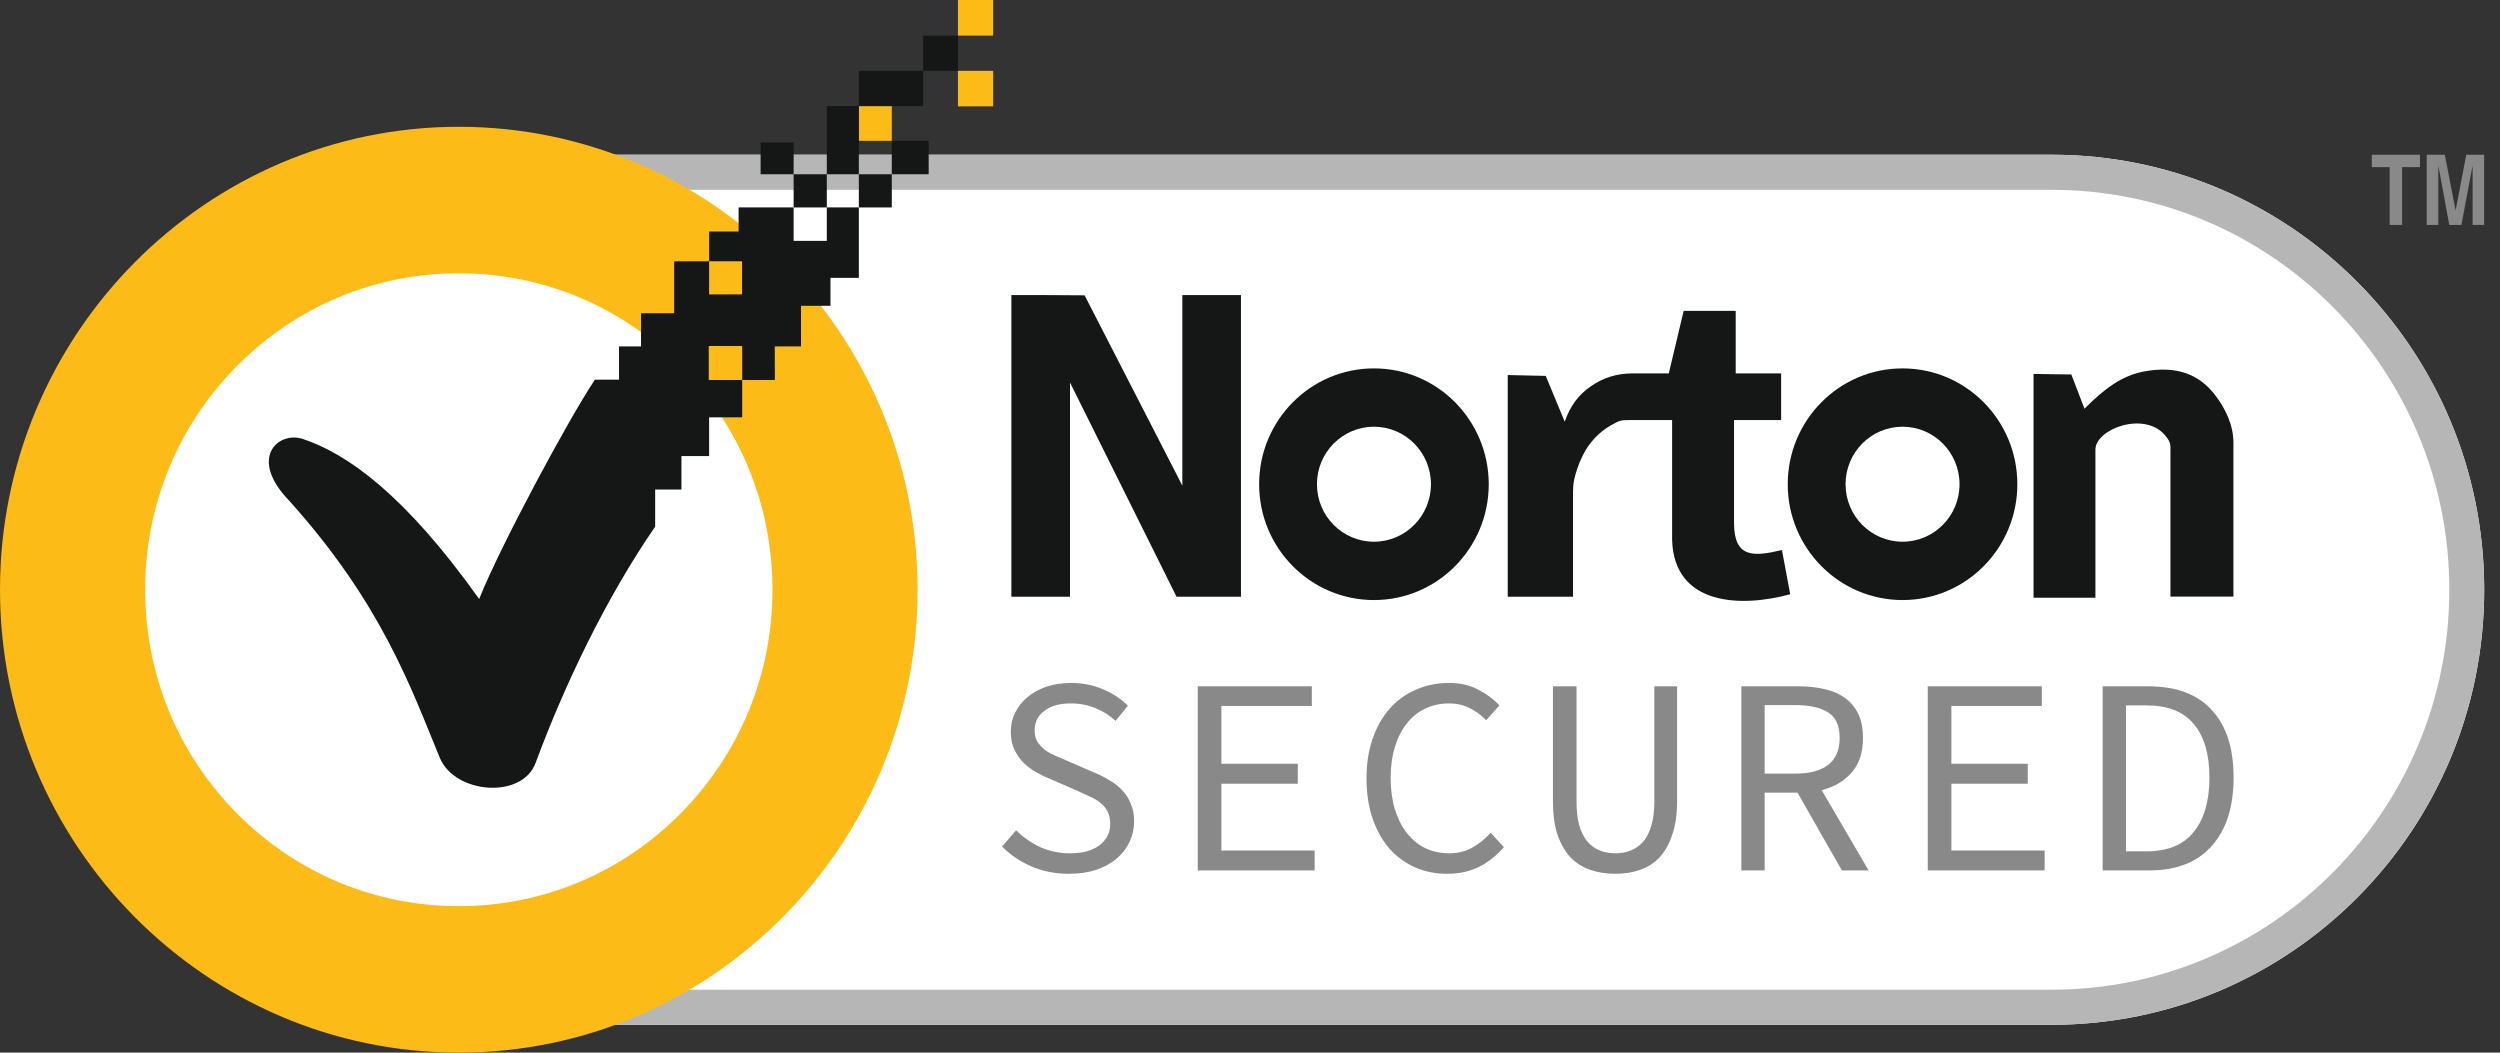 <svg width="95" height="40" viewBox="0 0 95 40" fill="none" xmlns="http://www.w3.org/2000/svg">
<rect x="0" y="0" width="95" height="40" fill="#333333" stroke="none"/>
<path d="M1.068 22.411C1.068 13.281 8.428 5.88 17.507 5.88H77.961C87.04 5.88 94.4 13.281 94.4 22.411C94.4 31.541 87.04 38.942 77.961 38.942H17.507C8.428 38.942 1.068 31.541 1.068 22.411Z" fill="white"/>
<path fill-rule="evenodd" clip-rule="evenodd" d="M77.961 7.213H17.507C9.16 7.213 2.394 14.017 2.394 22.411C2.394 30.805 9.16 37.609 17.507 37.609H77.961C86.308 37.609 93.074 30.805 93.074 22.411C93.074 14.017 86.308 7.213 77.961 7.213ZM17.507 5.88C8.428 5.88 1.068 13.281 1.068 22.411C1.068 31.541 8.428 38.942 17.507 38.942H77.961C87.04 38.942 94.4 31.541 94.4 22.411C94.4 13.281 87.04 5.88 77.961 5.88H17.507Z" fill="#B6B6B6"/>
<path fill-rule="evenodd" clip-rule="evenodd" d="M38.432 11.212C39.363 11.212 40.289 11.214 41.215 11.222L44.929 18.454V11.212H47.157V22.676L44.709 22.676L40.66 14.535V22.676H38.432V11.212Z" fill="#151616"/>
<path fill-rule="evenodd" clip-rule="evenodd" d="M72.297 13.999C74.706 13.999 76.659 15.97 76.659 18.401C76.659 20.831 74.706 22.802 72.297 22.802C69.887 22.802 67.934 20.831 67.934 18.401C67.934 15.97 69.887 13.999 72.297 13.999ZM72.297 16.215C73.493 16.215 74.462 17.194 74.462 18.401C74.462 19.607 73.493 20.585 72.297 20.585C71.101 20.585 70.131 19.607 70.131 18.401C70.131 17.194 71.101 16.215 72.297 16.215Z" fill="#151616"/>
<path fill-rule="evenodd" clip-rule="evenodd" d="M52.21 13.999C54.62 13.999 56.572 15.97 56.572 18.401C56.572 20.831 54.62 22.802 52.21 22.802C49.801 22.802 47.847 20.831 47.847 18.401C47.847 15.97 49.801 13.999 52.21 13.999ZM52.21 16.215C53.406 16.215 54.376 17.194 54.376 18.401C54.376 19.607 53.406 20.585 52.21 20.585C51.014 20.585 50.044 19.607 50.044 18.401C50.044 17.194 51.014 16.215 52.21 16.215Z" fill="#151616"/>
<path fill-rule="evenodd" clip-rule="evenodd" d="M57.294 14.252C57.294 17.06 57.294 19.868 57.294 22.676C58.121 22.676 58.947 22.676 59.774 22.676C59.774 21.352 59.774 20.027 59.774 18.703C59.774 18.352 59.827 18.136 59.94 17.799C60.167 17.122 60.55 16.547 61.22 16.159C61.563 15.961 61.601 15.963 61.98 15.963C62.5 15.963 63.02 15.963 63.54 15.963C63.54 17.482 63.54 19.002 63.54 20.522C63.62 23.026 66.169 23.09 68.028 22.581C67.923 22.021 67.819 21.462 67.714 20.902C66.651 21.151 65.894 21.223 65.894 19.878C65.894 18.573 65.894 17.268 65.894 15.963C66.49 15.963 67.087 15.963 67.683 15.963C67.683 15.371 67.683 14.78 67.683 14.189C67.107 14.189 66.532 14.189 65.957 14.189C65.957 13.398 65.957 12.605 65.957 11.814C65.297 11.814 64.638 11.814 63.979 11.814C63.791 12.605 63.603 13.398 63.414 14.189C62.957 14.189 62.5 14.189 62.043 14.189C61.444 14.189 60.922 14.347 60.423 14.698C59.994 15 59.66 15.431 59.46 16.025C59.219 15.445 58.978 14.865 58.738 14.284C58.257 14.273 57.775 14.263 57.294 14.252Z" fill="#151616"/>
<path fill-rule="evenodd" clip-rule="evenodd" d="M77.275 14.21C77.275 17.044 77.275 19.878 77.275 22.713C78.058 22.713 78.842 22.713 79.626 22.713C79.626 20.837 79.626 18.962 79.626 17.086C79.626 16.299 81.505 15.595 82.289 16.561C82.496 16.817 82.477 16.885 82.477 17.191C82.477 19.017 82.477 20.844 82.477 22.671C83.275 22.671 84.073 22.671 84.87 22.671C84.87 20.718 84.87 18.766 84.87 16.813C84.87 16.148 84.556 15.498 84.149 14.981C83.555 14.224 82.702 13.885 81.473 14.116C80.642 14.272 79.98 14.754 79.21 15.532C79.043 15.098 78.877 14.665 78.711 14.23C78.232 14.224 77.754 14.216 77.275 14.21Z" fill="#151616"/>
<path d="M40.62 33.204C40.107 33.204 39.634 33.112 39.2 32.927C38.773 32.742 38.399 32.49 38.079 32.17L38.613 31.551C38.876 31.814 39.182 32.027 39.531 32.191C39.879 32.347 40.257 32.426 40.662 32.426C41.146 32.426 41.52 32.322 41.783 32.116C42.054 31.91 42.189 31.643 42.189 31.316C42.189 31.132 42.157 30.975 42.093 30.847C42.029 30.719 41.94 30.609 41.826 30.517C41.712 30.424 41.577 30.342 41.42 30.271C41.271 30.2 41.107 30.125 40.929 30.047L39.926 29.61C39.748 29.539 39.57 29.453 39.392 29.354C39.214 29.255 39.05 29.134 38.901 28.991C38.758 28.849 38.641 28.682 38.549 28.49C38.456 28.291 38.41 28.064 38.41 27.808C38.41 27.544 38.467 27.299 38.581 27.072C38.694 26.844 38.851 26.649 39.05 26.485C39.257 26.314 39.499 26.183 39.776 26.09C40.061 25.998 40.37 25.952 40.705 25.952C41.146 25.952 41.552 26.034 41.922 26.197C42.292 26.354 42.605 26.56 42.861 26.816L42.392 27.392C42.164 27.185 41.911 27.025 41.634 26.912C41.356 26.791 41.036 26.73 40.673 26.73C40.267 26.73 39.94 26.823 39.691 27.008C39.442 27.185 39.317 27.434 39.317 27.754C39.317 27.925 39.353 28.071 39.424 28.192C39.502 28.305 39.598 28.408 39.712 28.501C39.833 28.586 39.968 28.661 40.118 28.725C40.267 28.789 40.417 28.853 40.566 28.917L41.548 29.343C41.762 29.429 41.961 29.528 42.146 29.642C42.338 29.749 42.502 29.877 42.637 30.026C42.78 30.168 42.89 30.339 42.968 30.538C43.054 30.73 43.096 30.954 43.096 31.21C43.096 31.487 43.039 31.747 42.925 31.988C42.812 32.23 42.648 32.443 42.434 32.628C42.221 32.806 41.961 32.948 41.655 33.055C41.349 33.154 41.004 33.204 40.62 33.204Z" fill="#898989"/>
<path d="M45.515 33.076V26.08H49.85V26.826H46.412V29.023H49.316V29.781H46.412V32.319H49.956V33.076H45.515Z" fill="#898989"/>
<path d="M54.98 33.204C54.546 33.204 54.144 33.122 53.774 32.959C53.404 32.795 53.08 32.561 52.803 32.255C52.532 31.942 52.319 31.562 52.162 31.114C52.005 30.659 51.927 30.147 51.927 29.578C51.927 29.016 52.005 28.512 52.162 28.064C52.319 27.616 52.536 27.235 52.813 26.922C53.091 26.61 53.422 26.371 53.806 26.208C54.19 26.037 54.61 25.952 55.066 25.952C55.486 25.952 55.856 26.037 56.176 26.208C56.503 26.378 56.77 26.578 56.977 26.805L56.475 27.37C56.29 27.178 56.084 27.025 55.856 26.912C55.628 26.791 55.365 26.73 55.066 26.73C54.731 26.73 54.425 26.798 54.148 26.933C53.877 27.061 53.646 27.249 53.454 27.498C53.262 27.74 53.112 28.035 53.005 28.384C52.899 28.732 52.845 29.123 52.845 29.557C52.845 29.997 52.899 30.396 53.005 30.751C53.112 31.1 53.262 31.398 53.454 31.647C53.646 31.896 53.877 32.088 54.148 32.223C54.425 32.358 54.731 32.426 55.066 32.426C55.386 32.426 55.671 32.358 55.92 32.223C56.176 32.088 56.418 31.896 56.646 31.647L57.148 32.191C56.87 32.511 56.557 32.76 56.208 32.938C55.859 33.115 55.45 33.204 54.98 33.204Z" fill="#898989"/>
<path d="M61.381 33.204C61.04 33.204 60.723 33.154 60.431 33.055C60.139 32.955 59.887 32.795 59.673 32.575C59.467 32.347 59.303 32.059 59.182 31.711C59.068 31.363 59.011 30.936 59.011 30.431V26.08H59.908V30.453C59.908 30.815 59.944 31.124 60.015 31.38C60.093 31.629 60.197 31.832 60.325 31.988C60.46 32.138 60.616 32.248 60.794 32.319C60.972 32.39 61.168 32.426 61.381 32.426C61.595 32.426 61.791 32.39 61.969 32.319C62.147 32.248 62.303 32.138 62.438 31.988C62.574 31.832 62.677 31.629 62.748 31.38C62.826 31.124 62.865 30.815 62.865 30.453V26.08H63.73V30.431C63.73 30.936 63.669 31.363 63.548 31.711C63.435 32.059 63.275 32.347 63.068 32.575C62.862 32.795 62.613 32.955 62.321 33.055C62.036 33.154 61.723 33.204 61.381 33.204Z" fill="#898989"/>
<path d="M66.171 33.076V26.08H68.348C68.704 26.08 69.031 26.115 69.33 26.186C69.629 26.25 69.886 26.361 70.099 26.517C70.32 26.674 70.49 26.876 70.612 27.125C70.733 27.374 70.793 27.68 70.793 28.042C70.793 28.59 70.651 29.027 70.366 29.354C70.081 29.681 69.701 29.905 69.224 30.026L71.007 33.076H69.992L68.306 30.122H67.057V33.076H66.171ZM67.057 29.397H68.22C68.768 29.397 69.184 29.287 69.469 29.066C69.761 28.838 69.907 28.497 69.907 28.042C69.907 27.58 69.761 27.256 69.469 27.072C69.184 26.887 68.768 26.794 68.22 26.794H67.057V29.397Z" fill="#898989"/>
<path d="M73.255 33.076V26.08H77.589V26.826H74.152V29.023H77.055V29.781H74.152V32.319H77.696V33.076H73.255Z" fill="#898989"/>
<path d="M79.901 33.076V26.08H81.631C82.691 26.08 83.496 26.378 84.043 26.976C84.599 27.573 84.876 28.43 84.876 29.546C84.876 30.662 84.599 31.53 84.043 32.148C83.496 32.767 82.706 33.076 81.674 33.076H79.901ZM80.787 32.351H81.567C82.371 32.351 82.969 32.106 83.36 31.615C83.759 31.124 83.958 30.435 83.958 29.546C83.958 28.657 83.759 27.978 83.36 27.509C82.969 27.04 82.371 26.805 81.567 26.805H80.787V32.351Z" fill="#898989"/>
<path fill-rule="evenodd" clip-rule="evenodd" d="M91.279 6.351H91.959V5.88H90.128V6.351H90.808V8.547H91.279V6.351ZM94.398 5.88H93.718L93.316 7.982H93.31L92.903 5.88H92.216V8.547H92.655V6.318H92.662L93.072 8.547H93.533L93.953 6.318H93.959V8.547H94.398V5.88Z" fill="#898989"/>
<path fill-rule="evenodd" clip-rule="evenodd" d="M17.434 40C7.823 39.999 0.001 32.107 0 22.408C0.001 12.71 7.823 4.819 17.434 4.818C27.046 4.819 34.868 12.71 34.868 22.408C34.868 32.107 27.046 39.999 17.434 40ZM17.434 10.384C14.254 10.384 11.261 11.634 9.007 13.905C6.756 16.178 5.515 19.198 5.515 22.408C5.515 25.619 6.756 28.64 9.007 30.914C11.259 33.183 14.253 34.434 17.434 34.434C20.617 34.434 23.61 33.183 25.864 30.911C28.112 28.64 29.354 25.619 29.354 22.408C29.354 19.198 28.112 16.178 25.863 13.904C23.609 11.634 20.615 10.384 17.434 10.384Z" fill="#FCBB17"/>
<path fill-rule="evenodd" clip-rule="evenodd" d="M36.402 4.041H37.741V2.692H36.402V4.041Z" fill="#FCBB17"/>
<path fill-rule="evenodd" clip-rule="evenodd" d="M36.402 1.353H37.741V0H36.402V1.353Z" fill="#FCBB17"/>
<path fill-rule="evenodd" clip-rule="evenodd" d="M32.636 5.351H33.888V4.032H32.636V5.351Z" fill="#FCBB17"/>
<path fill-rule="evenodd" clip-rule="evenodd" d="M30.158 7.883H31.419V6.622H30.158V7.883Z" fill="#151616"/>
<path fill-rule="evenodd" clip-rule="evenodd" d="M33.888 6.622H35.289V5.352H33.888V6.622Z" fill="#151616"/>
<path fill-rule="evenodd" clip-rule="evenodd" d="M28.903 6.622H30.158V5.414H28.903V6.622Z" fill="#151616"/>
<path fill-rule="evenodd" clip-rule="evenodd" d="M32.636 7.883H33.888V6.622H32.636V7.883Z" fill="#151616"/>
<path fill-rule="evenodd" clip-rule="evenodd" d="M35.079 2.692H36.402V1.353H35.079V2.692Z" fill="#151616"/>
<path fill-rule="evenodd" clip-rule="evenodd" d="M32.636 4.032H35.079V2.692H32.636V4.032Z" fill="#151616"/>
<path fill-rule="evenodd" clip-rule="evenodd" d="M31.419 6.622H32.636V4.032H31.419V6.622Z" fill="#151616"/>
<path fill-rule="evenodd" clip-rule="evenodd" d="M31.419 7.882V9.153H30.158V7.882H28.067V8.798H26.946V9.928H28.198V11.187H26.946V9.928H25.617V11.902H24.359V13.162H23.523V14.427H22.606C21.574 15.975 18.99 20.797 18.208 22.762C15.394 18.808 13.207 17.241 11.486 16.673C10.556 16.39 9.437 17.412 10.98 19.017C14.523 22.949 15.639 26.203 16.715 28.801C17.285 30.169 19.839 30.381 20.354 28.989C21.444 26.041 23.024 22.73 24.896 20.012V18.602H25.895V17.331H26.946V15.859H28.203V14.44H26.933V13.149H28.203V14.44H29.445L29.441 13.162H30.439V11.621H31.558V10.56H32.636V7.882H31.419Z" fill="#151616"/>
</svg>
